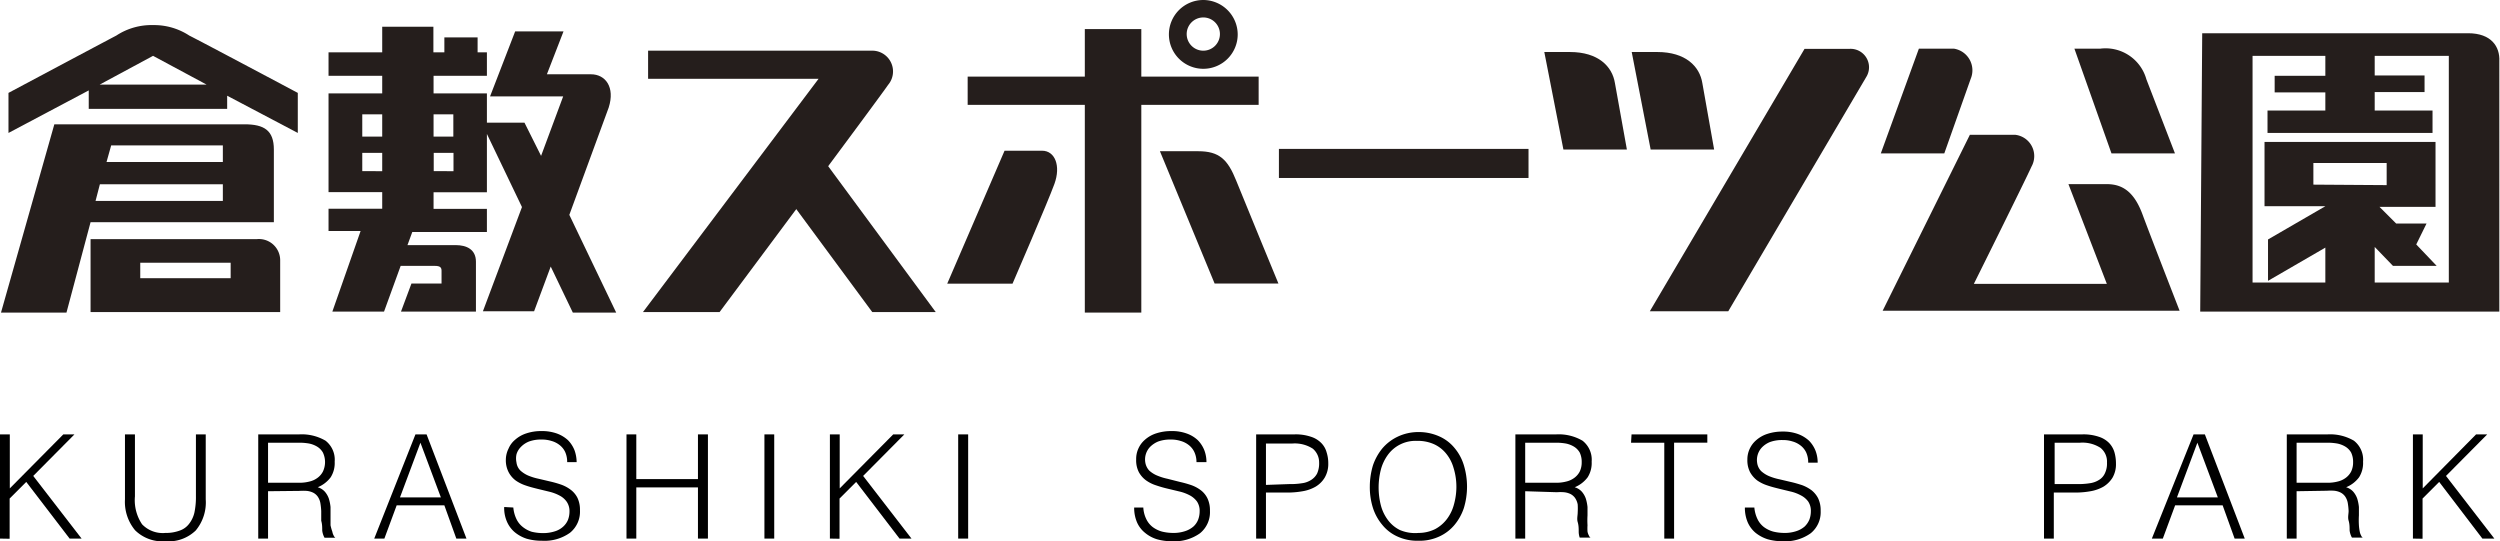 <svg xmlns="http://www.w3.org/2000/svg" viewBox="0 0 150.44 32.57"><defs><style>.cls-1{fill:#251e1c;}</style></defs><title>h_logo</title><g id="レイヤー_2" data-name="レイヤー 2"><g id="レイヤー_3" data-name="レイヤー 3"><path class="cls-1" d="M11.39,2.14a3.86,3.86,0,0,0-2.18-.63A3.85,3.85,0,0,0,7,2.14C6.29,2.51.51,5.59.51,5.59V8L5.34,5.44V6.55h8.33V5.76L17.92,8V5.59S12.13,2.51,11.39,2.14ZM6,5.09,9.21,3.36l3.22,1.73Z"/><path class="cls-1" d="M14.71,7.48H3.27L.06,18.81H4l1.45-5.44H16.48V9C16.48,7.85,15.9,7.48,14.71,7.48Zm-1.3,1.27v1h-7l.28-1ZM5.75,12.09l.26-1h7.4v1Z"/><path class="cls-1" d="M15.45,14.39h-10v4.39H16.86V15.7A1.28,1.28,0,0,0,15.45,14.39Zm-1.57,2.35H8.44v-.93h5.44Z"/><path class="cls-1" d="M37.08,18.81l-2.82-5.88,2.37-6.46c.39-1.22-.19-2-1.07-2H32.91l1-2.58H31L29.49,5.8h4.4L32.56,9.38l-1-2H29.3V5.62H26.09V4.56H29.3V3.15h-.56v-.9h-2v.9h-.66V1.61H23V3.15H19.77V4.56H23V5.62H19.77v5.94H23v1H19.77V13.9H21.7L20,18.75h3.11l1-2.75h2.06c.32,0,.4.1.4.29v.77H24.76l-.63,1.69h4.51v-3c0-.74-.56-1-1.22-1h-2.9l.29-.79H29.3V12.57H26.09v-1H29.3V8.06l2.11,4.4-2.35,6.27h3.08l1-2.69,1.33,2.77ZM27.28,6.88V8.22H26.09V6.88ZM23,6.88V8.22h-1.2V6.88Zm-1.2,3.42V9.2H23v1.1Zm4.3,0V9.2h1.19v1.1Z"/><path class="cls-1" d="M49.26,4.74H39V3.05H52.44a1.25,1.25,0,0,1,1,2.06c-.56.83-10.14,13.67-10.14,13.67H38.69Z"/><polygon class="cls-1" points="49.15 9.07 47.75 9.07 46.63 10.84 52.49 18.78 56.31 18.78 49.15 9.07"/><rect class="cls-1" x="65.28" y="1.75" width="3.4" height="17.06"/><rect class="cls-1" x="58.23" y="4.61" width="17.51" height="1.7"/><path class="cls-1" d="M60.45,9.07h2.26c.77,0,1.14.9.74,2s-2.52,6-2.52,6H57Z"/><path class="cls-1" d="M69.8,9.1h2.3c1.28,0,1.78.5,2.29,1.77s2.54,6.19,2.54,6.19H73.09Z"/><rect class="cls-1" x="76.96" y="8.96" width="15.02" height="1.75"/><path class="cls-1" d="M94.08,9H97.9L97.18,5c-.16-1-1-1.87-2.71-1.87H92.93Z"/><path class="cls-1" d="M99.33,9h3.82L102.44,5c-.16-1-1-1.87-2.71-1.87H98.19Z"/><path class="cls-1" d="M127.06,9.23h3.82l-1.72-4.46a2.55,2.55,0,0,0-2.79-1.84h-1.54Z"/><path class="cls-1" d="M99.28,18.73H104l8.3-14.09a1.11,1.11,0,0,0-1-1.7h-2.71Z"/><path class="cls-1" d="M113.18,9.23H117l1.59-4.49a1.32,1.32,0,0,0-1-1.81h-2.12Z"/><path class="cls-1" d="M118.54,8.11h2.71a1.29,1.29,0,0,1,1,1.91c-.42.93-3.47,7.06-3.47,7.06h8l-2.31-6h2.31c1,0,1.67.53,2.15,1.83s2.23,5.79,2.23,5.79H113.29Z"/><path class="cls-1" d="M148.52,2h-16l-.12,16.75h18V3.68C150.44,2.81,149.92,2,148.52,2Zm-9.31,9.11V9.81h4.41v1.33ZM147.36,17H142.9V14.86L144,16h2.63l-1.23-1.29.62-1.26h-1.83l-1-1h3.37V8.54H136.27v3.87h3.66v0l-3.45,2V16.9l3.45-2V17h-4.38V3.36h4.38v1.2h-3.05v1h3.05V6.65h-3.48V8h9.93V6.65H142.9V5.54h3v-1h-3V3.36h4.46Z"/><path class="cls-1" d="M72.41,0a2.07,2.07,0,1,0,2.07,2.07A2.08,2.08,0,0,0,72.41,0Zm0,3.05a1,1,0,1,1,1-1A1,1,0,0,1,72.41,3.05Z"/><path d="M0,32.41V26.14H.59v3.25l3.22-3.25h.67L2,28.64l2.91,3.77H4.19L1.58,29l-1,1v2.42Z"/><path d="M7.52,26.14h.6v3.73a2.59,2.59,0,0,0,.43,1.68,1.72,1.72,0,0,0,1.4.52,2.38,2.38,0,0,0,.86-.14,1.2,1.2,0,0,0,.57-.41,1.72,1.72,0,0,0,.32-.68,4.57,4.57,0,0,0,.09-1V26.14h.59v3.91a2.64,2.64,0,0,1-.6,1.87,2.35,2.35,0,0,1-1.83.65,2.34,2.34,0,0,1-1.82-.66,2.67,2.67,0,0,1-.61-1.86Z"/><path d="M16.13,29.56v2.85h-.59V26.14H18a2.83,2.83,0,0,1,1.59.38,1.45,1.45,0,0,1,.55,1.26,1.61,1.61,0,0,1-.24.94,1.84,1.84,0,0,1-.78.6.94.94,0,0,1,.43.27,1.27,1.27,0,0,1,.24.42,2.6,2.6,0,0,1,.1.5l0,.5q0,.36,0,.6A3,3,0,0,0,20,32a.76.76,0,0,0,.08.23.34.34,0,0,0,.1.13v0h-.65a1.14,1.14,0,0,1-.14-.44c0-.18,0-.38-.06-.58l0-.59a4,4,0,0,0-.05-.47,1,1,0,0,0-.17-.41.77.77,0,0,0-.28-.23,1.13,1.13,0,0,0-.37-.1,3,3,0,0,0-.43,0ZM18,29.05a2.37,2.37,0,0,0,.61-.07,1.29,1.29,0,0,0,.49-.22,1.1,1.1,0,0,0,.33-.38,1.34,1.34,0,0,0,0-1.15,1,1,0,0,0-.34-.35,1.52,1.52,0,0,0-.49-.19,3.45,3.45,0,0,0-.57-.05H16.13v2.41Z"/><path d="M22.52,32.41,25,26.14h.67l2.4,6.27h-.61l-.72-2H23.87l-.74,2Zm1.55-2.48h2.46L25.3,26.64Z"/><path d="M30.89,30.54a2,2,0,0,0,.19.7,1.33,1.33,0,0,0,.39.48A1.66,1.66,0,0,0,32,32a2.93,2.93,0,0,0,.67.08,2.29,2.29,0,0,0,.73-.11,1.29,1.29,0,0,0,.49-.28,1.14,1.14,0,0,0,.29-.41,1.43,1.43,0,0,0,.09-.5,1,1,0,0,0-.17-.59,1.19,1.19,0,0,0-.43-.37,2.58,2.58,0,0,0-.61-.23l-.7-.17c-.24-.06-.48-.12-.71-.2a2.31,2.31,0,0,1-.61-.3,1.49,1.49,0,0,1-.43-.5,1.55,1.55,0,0,1-.17-.76A1.51,1.51,0,0,1,30.6,27a1.41,1.41,0,0,1,.4-.54,1.89,1.89,0,0,1,.67-.38,2.82,2.82,0,0,1,.92-.14,2.67,2.67,0,0,1,.93.15,2,2,0,0,1,.66.4,1.83,1.83,0,0,1,.39.6,2.18,2.18,0,0,1,.13.72h-.57a1.44,1.44,0,0,0-.12-.61,1.15,1.15,0,0,0-.35-.43,1.4,1.4,0,0,0-.49-.24,1.89,1.89,0,0,0-.58-.08,2.09,2.09,0,0,0-.76.12,1.4,1.4,0,0,0-.49.33,1.05,1.05,0,0,0-.26.44,1.17,1.17,0,0,0,0,.49.82.82,0,0,0,.24.49,1.72,1.72,0,0,0,.47.3,3.47,3.47,0,0,0,.62.19l.68.16a6.55,6.55,0,0,1,.67.19,2.14,2.14,0,0,1,.58.31,1.4,1.4,0,0,1,.41.49,1.67,1.67,0,0,1,.15.75,1.63,1.63,0,0,1-.6,1.35,2.64,2.64,0,0,1-1.69.48,3.28,3.28,0,0,1-.91-.12,2.17,2.17,0,0,1-.72-.39,1.74,1.74,0,0,1-.47-.63,2.05,2.05,0,0,1-.17-.89Z"/><path d="M37.7,32.41V26.14h.59v2.69H42V26.14h.6v6.27H42V29.33H38.29v3.08Z"/><path d="M46,32.41V26.14h.59v6.27Z"/><path d="M49.94,32.41V26.14h.59v3.25l3.22-3.25h.67l-2.48,2.5,2.91,3.77h-.72L51.52,29l-1,1v2.42Z"/><path d="M57.66,32.41V26.14h.6v6.27Z"/><path d="M68.8,30.54a1.8,1.8,0,0,0,.18.7,1.33,1.33,0,0,0,.39.48,1.71,1.71,0,0,0,.56.27,2.86,2.86,0,0,0,.67.08,2.18,2.18,0,0,0,.72-.11,1.42,1.42,0,0,0,.5-.28,1.11,1.11,0,0,0,.28-.41,1.43,1.43,0,0,0,.09-.5,1,1,0,0,0-.16-.59,1.28,1.28,0,0,0-.43-.37,2.58,2.58,0,0,0-.61-.23l-.71-.17a7.15,7.15,0,0,1-.7-.2,2.17,2.17,0,0,1-.61-.3,1.52,1.52,0,0,1-.44-.5,1.56,1.56,0,0,1-.16-.76A1.5,1.5,0,0,1,68.5,27a1.52,1.52,0,0,1,.4-.54,1.89,1.89,0,0,1,.67-.38,2.91,2.91,0,0,1,.92-.14,2.59,2.59,0,0,1,.93.15,1.88,1.88,0,0,1,.66.4,1.83,1.83,0,0,1,.39.6,2,2,0,0,1,.13.72H72a1.44,1.44,0,0,0-.13-.61,1.15,1.15,0,0,0-.35-.43,1.4,1.4,0,0,0-.49-.24,1.89,1.89,0,0,0-.58-.08,2.13,2.13,0,0,0-.76.12,1.5,1.5,0,0,0-.49.33,1.1,1.1,0,0,0-.28.93.94.94,0,0,0,.24.49,1.63,1.63,0,0,0,.48.3,3.36,3.36,0,0,0,.61.19L71,29a6.75,6.75,0,0,1,.68.19,2.14,2.14,0,0,1,.58.31,1.37,1.37,0,0,1,.4.49,1.67,1.67,0,0,1,.15.75,1.63,1.63,0,0,1-.6,1.35,2.64,2.64,0,0,1-1.69.48,3.26,3.26,0,0,1-.9-.12,2.08,2.08,0,0,1-.72-.39,1.66,1.66,0,0,1-.48-.63,2.21,2.21,0,0,1-.17-.89Z"/><path d="M75.59,32.41V26.14h2.29a2.83,2.83,0,0,1,1,.14,1.5,1.5,0,0,1,.63.38,1.26,1.26,0,0,1,.32.56,2.13,2.13,0,0,1,.1.67,1.61,1.61,0,0,1-.22.86,1.58,1.58,0,0,1-.55.54,2.34,2.34,0,0,1-.77.27,5.12,5.12,0,0,1-.87.08H76.18v2.77Zm2-3.28a4.28,4.28,0,0,0,.75-.05,1.33,1.33,0,0,0,.56-.2,1,1,0,0,0,.36-.39,1.48,1.48,0,0,0,.12-.65A1.08,1.08,0,0,0,79,27a2,2,0,0,0-1.24-.31H76.18v2.49Z"/><path d="M82.43,29.28A4.47,4.47,0,0,1,82.62,28a3.28,3.28,0,0,1,.55-1,2.77,2.77,0,0,1,.91-.71A2.88,2.88,0,0,1,85.33,26a3,3,0,0,1,1.28.26,2.48,2.48,0,0,1,.92.7A2.91,2.91,0,0,1,88.09,28a4.44,4.44,0,0,1,0,2.57,3.14,3.14,0,0,1-.55,1,2.59,2.59,0,0,1-.92.71,2.83,2.83,0,0,1-1.27.26,2.86,2.86,0,0,1-1.27-.26,2.47,2.47,0,0,1-.91-.71,3,3,0,0,1-.55-1A4.13,4.13,0,0,1,82.43,29.28Zm2.93,2.79a2.26,2.26,0,0,0,1-.23,2.16,2.16,0,0,0,.72-.62,2.53,2.53,0,0,0,.42-.89,4,4,0,0,0,.14-1,3.84,3.84,0,0,0-.17-1.17,2.38,2.38,0,0,0-.46-.88,2,2,0,0,0-.74-.56,2.38,2.38,0,0,0-1-.19,2.06,2.06,0,0,0-1.76.85,2.66,2.66,0,0,0-.42.9,4.35,4.35,0,0,0,0,2.11,2.53,2.53,0,0,0,.42.89,2,2,0,0,0,.72.61A2.33,2.33,0,0,0,85.36,32.07Z"/><path d="M91.78,29.56v2.85h-.59V26.14h2.45a2.83,2.83,0,0,1,1.59.38,1.45,1.45,0,0,1,.55,1.26,1.61,1.61,0,0,1-.24.94,1.84,1.84,0,0,1-.78.6.94.94,0,0,1,.43.27,1.27,1.27,0,0,1,.24.42,2.6,2.6,0,0,1,.1.5l0,.5a5,5,0,0,0,0,.6,3,3,0,0,0,0,.38.76.76,0,0,0,.08.23.27.27,0,0,0,.1.13v0h-.65A1.14,1.14,0,0,1,95,32c0-.18,0-.38-.06-.58s0-.4,0-.59a4,4,0,0,0,0-.47,1,1,0,0,0-.17-.41.77.77,0,0,0-.28-.23,1.18,1.18,0,0,0-.38-.1,2.77,2.77,0,0,0-.42,0Zm1.85-.51a2.37,2.37,0,0,0,.61-.07,1.29,1.29,0,0,0,.49-.22,1.1,1.1,0,0,0,.33-.38,1.26,1.26,0,0,0,.12-.57,1.28,1.28,0,0,0-.12-.58,1,1,0,0,0-.34-.35,1.52,1.52,0,0,0-.49-.19,3.45,3.45,0,0,0-.57-.05H91.78v2.41Z"/><path d="M98.18,26.14h4.56v.5h-2v5.77h-.59V26.64h-2Z"/><path d="M105.57,30.54a2,2,0,0,0,.19.7,1.33,1.33,0,0,0,.39.48,1.71,1.71,0,0,0,.56.27,2.86,2.86,0,0,0,.67.08,2.18,2.18,0,0,0,.72-.11,1.42,1.42,0,0,0,.5-.28,1.25,1.25,0,0,0,.28-.41,1.43,1.43,0,0,0,.09-.5,1,1,0,0,0-.16-.59,1.23,1.23,0,0,0-.44-.37,2.42,2.42,0,0,0-.61-.23l-.7-.17c-.24-.06-.48-.12-.71-.2a2.31,2.31,0,0,1-.61-.3,1.61,1.61,0,0,1-.43-.5,1.56,1.56,0,0,1-.16-.76,1.5,1.5,0,0,1,.13-.62,1.52,1.52,0,0,1,.4-.54,1.89,1.89,0,0,1,.67-.38,2.87,2.87,0,0,1,.92-.14,2.59,2.59,0,0,1,.93.15,2,2,0,0,1,.66.4,1.83,1.83,0,0,1,.39.6,2,2,0,0,1,.13.72h-.57a1.44,1.44,0,0,0-.12-.61,1.15,1.15,0,0,0-.35-.43,1.4,1.4,0,0,0-.49-.24,1.89,1.89,0,0,0-.58-.08,2.13,2.13,0,0,0-.76.12,1.4,1.4,0,0,0-.49.33,1.1,1.1,0,0,0-.28.93.88.88,0,0,0,.24.49,1.72,1.72,0,0,0,.47.3,3.47,3.47,0,0,0,.62.19l.68.16c.23.05.46.12.68.19a2.3,2.3,0,0,1,.58.31,1.49,1.49,0,0,1,.4.49,1.67,1.67,0,0,1,.15.75,1.63,1.63,0,0,1-.6,1.35,2.64,2.64,0,0,1-1.69.48,3.26,3.26,0,0,1-.9-.12,2.22,2.22,0,0,1-.73-.39,1.74,1.74,0,0,1-.47-.63,2.21,2.21,0,0,1-.17-.89Z"/><path d="M123,32.41V26.14h2.29a2.87,2.87,0,0,1,1,.14,1.5,1.5,0,0,1,.63.38,1.37,1.37,0,0,1,.32.56,2.46,2.46,0,0,1,.09.67,1.61,1.61,0,0,1-.21.86,1.67,1.67,0,0,1-.55.54,2.43,2.43,0,0,1-.77.27,5.12,5.12,0,0,1-.87.08h-1.34v2.77Zm2-3.28a4.28,4.28,0,0,0,.75-.05,1.38,1.38,0,0,0,.56-.2.89.89,0,0,0,.35-.39,1.34,1.34,0,0,0,.13-.65,1.06,1.06,0,0,0-.39-.89,2,2,0,0,0-1.23-.31h-1.53v2.49Z"/><path d="M129.49,32.41,132,26.14h.68l2.4,6.27h-.61l-.72-2h-2.86l-.74,2ZM131,29.93h2.46l-1.23-3.29Z"/><path d="M138.2,29.56v2.85h-.59V26.14h2.45a2.83,2.83,0,0,1,1.59.38,1.45,1.45,0,0,1,.55,1.26,1.61,1.61,0,0,1-.24.94,1.84,1.84,0,0,1-.78.6.94.94,0,0,1,.43.27,1.27,1.27,0,0,1,.24.42,2.6,2.6,0,0,1,.1.5l0,.5a5,5,0,0,0,0,.6,3,3,0,0,0,.05.38.76.76,0,0,0,.08.23.27.27,0,0,0,.1.13v0h-.65a1.14,1.14,0,0,1-.14-.44c0-.18,0-.38-.06-.58s0-.4,0-.59a4,4,0,0,0-.05-.47,1,1,0,0,0-.17-.41.77.77,0,0,0-.28-.23,1.13,1.13,0,0,0-.37-.1,3,3,0,0,0-.43,0Zm1.85-.51a2.37,2.37,0,0,0,.61-.07,1.29,1.29,0,0,0,.49-.22,1.1,1.1,0,0,0,.33-.38,1.26,1.26,0,0,0,.12-.57,1.28,1.28,0,0,0-.12-.58,1,1,0,0,0-.34-.35,1.52,1.52,0,0,0-.49-.19,3.45,3.45,0,0,0-.57-.05H138.2v2.41Z"/><path d="M145.2,32.41V26.14h.59v3.25L149,26.14h.67l-2.48,2.5,2.91,3.77h-.72L146.78,29l-1,1v2.42Z"/></g></g></svg>